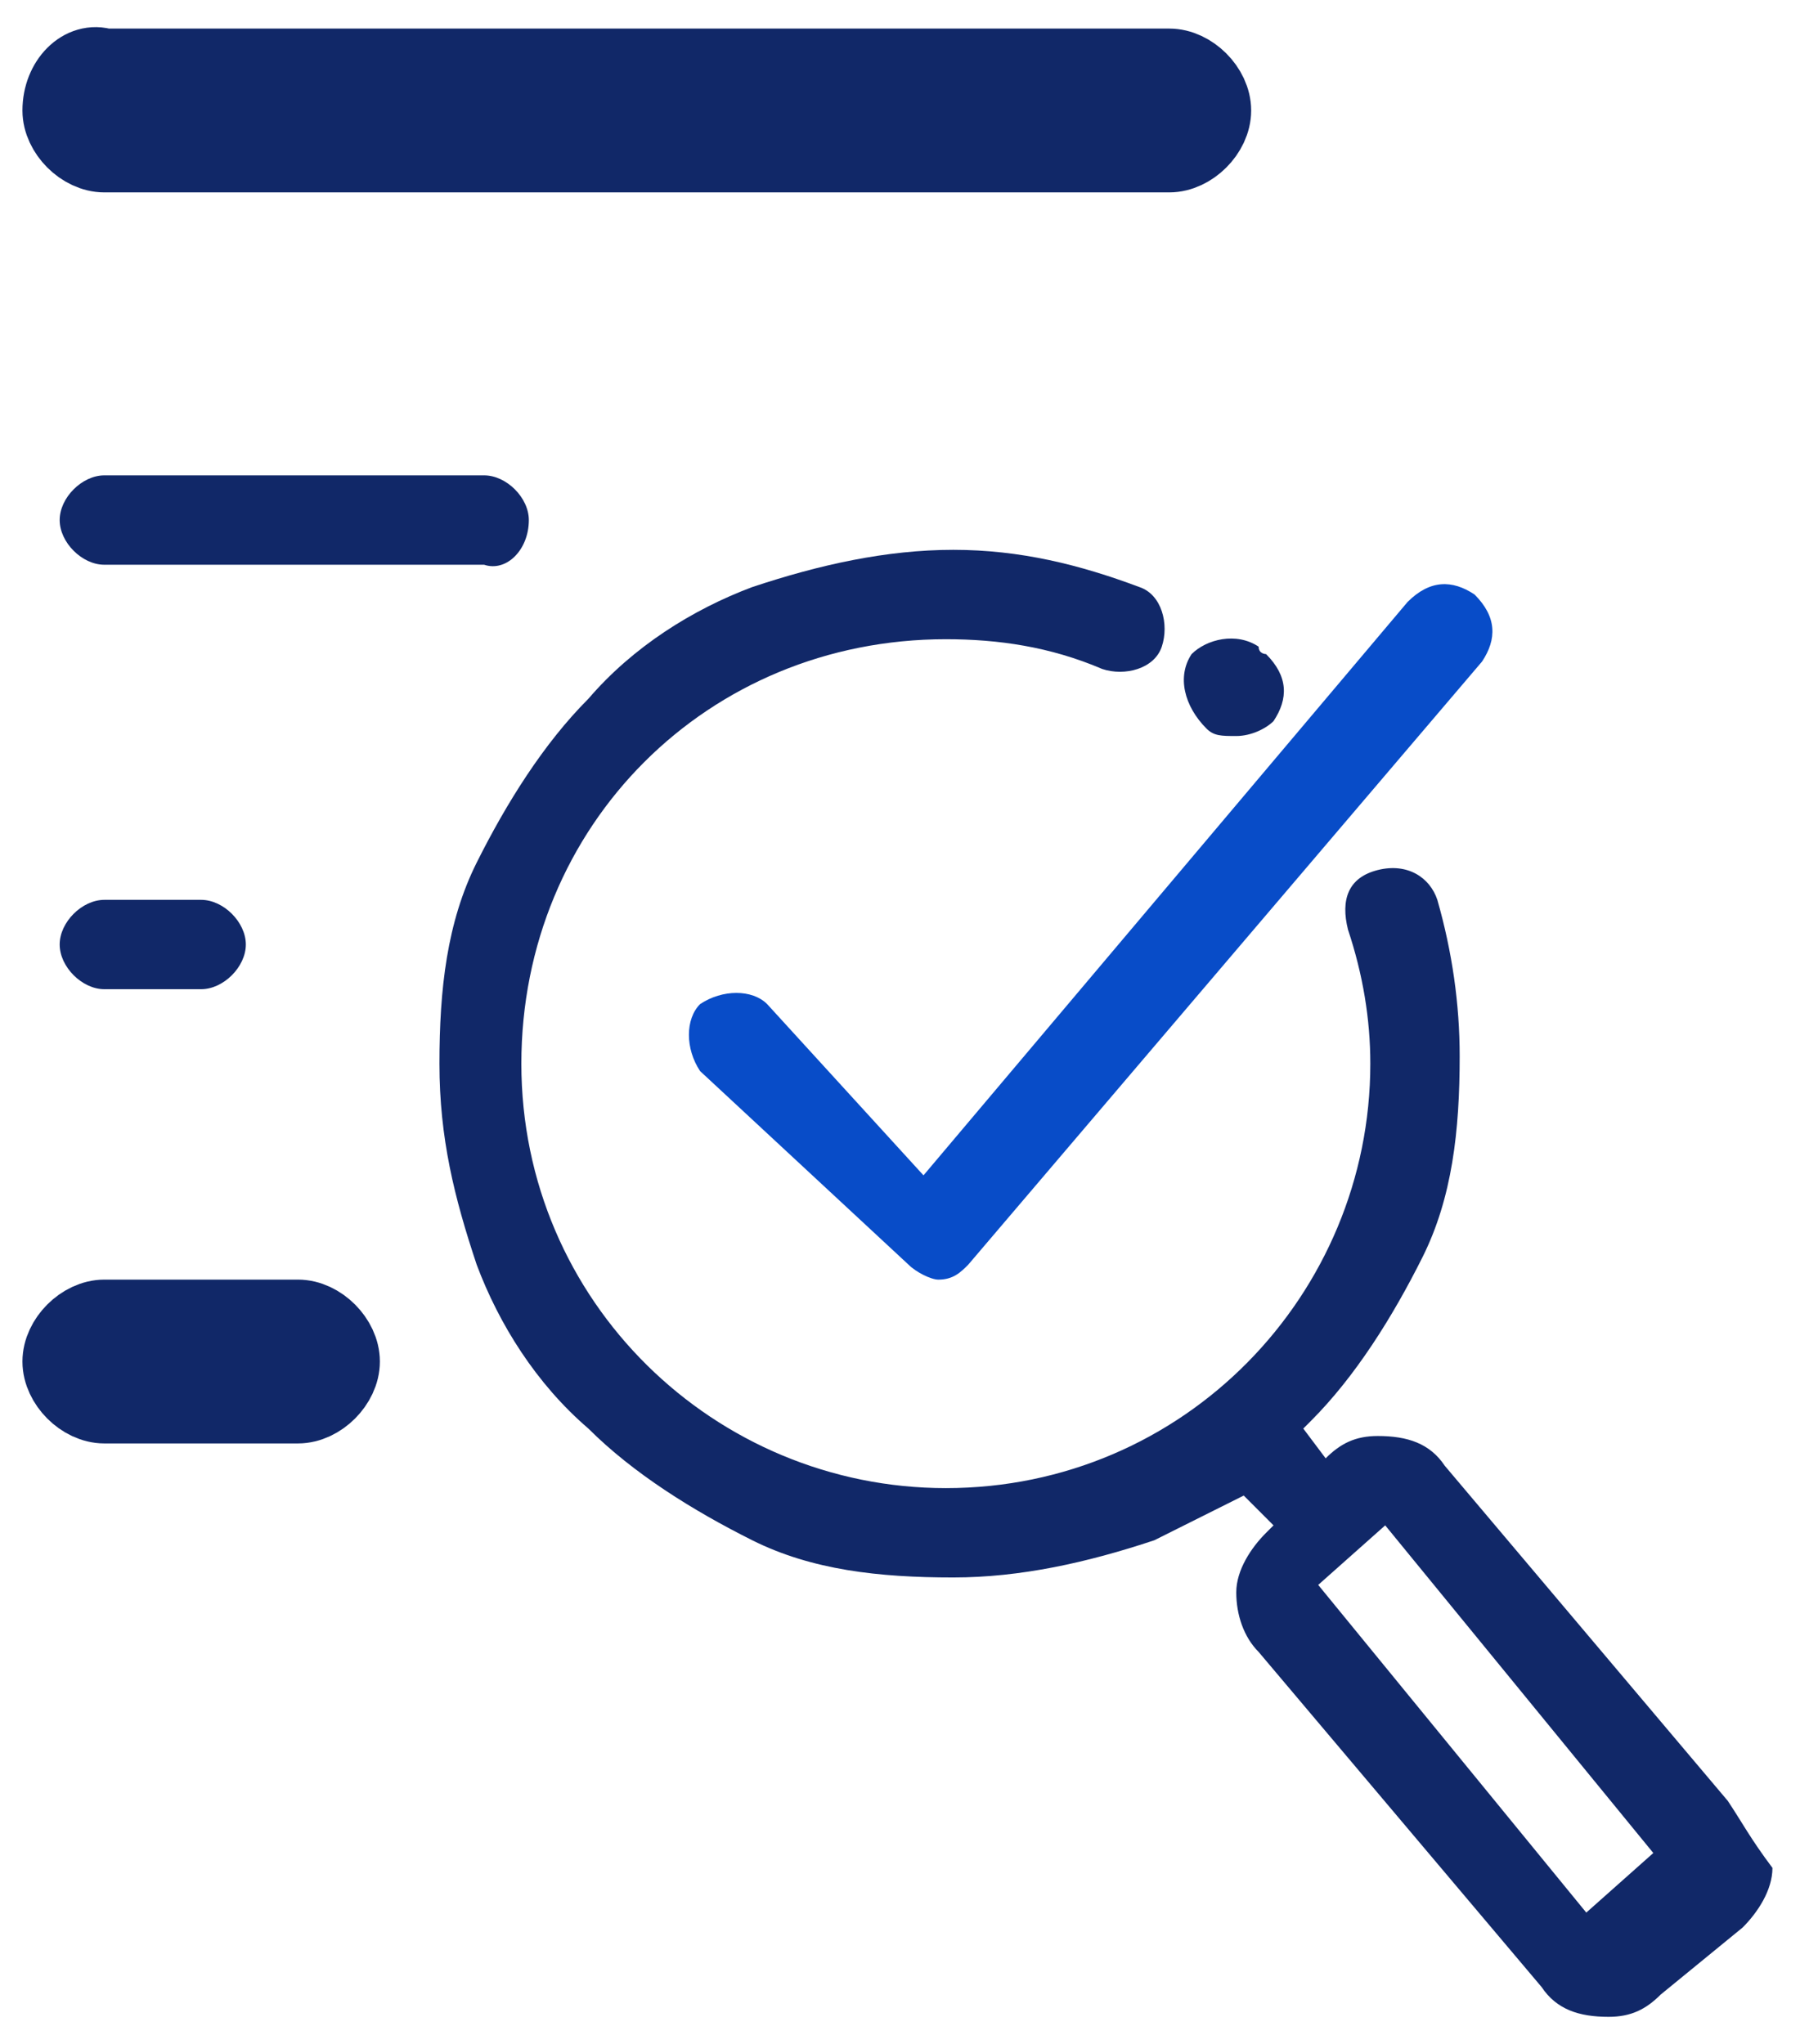 <svg width="59" height="67" viewBox="0 0 59 67" fill="none" xmlns="http://www.w3.org/2000/svg">
<path d="M25.145 32.913C24.656 32.425 23.68 32.425 22.948 32.913C22.459 33.401 22.459 34.378 22.948 35.11L29.782 41.457C30.026 41.701 30.515 41.945 30.759 41.945C31.247 41.945 31.491 41.701 31.735 41.457L48.578 21.685C49.066 20.953 49.066 20.22 48.333 19.488C47.601 19 46.869 19 46.137 19.732L30.27 38.527L25.145 32.913Z" fill="#084CC8"/>
<path d="M39.546 23.882C39.79 24.126 40.034 24.126 40.523 24.126C41.011 24.126 41.499 23.882 41.743 23.638C42.231 22.905 42.231 22.173 41.499 21.441C41.499 21.441 41.255 21.441 41.255 21.197C40.523 20.709 39.546 20.953 39.058 21.441C38.57 22.173 38.814 23.149 39.546 23.882C39.546 23.638 39.302 23.638 39.546 23.882Z" fill="#112868"/>
<path d="M56.633 59.031L47.357 48.047C46.869 47.315 46.137 47.071 45.16 47.071C44.428 47.071 43.94 47.315 43.452 47.803L42.719 46.827L42.963 46.583C44.428 45.118 45.648 43.165 46.625 41.212C47.601 39.26 47.845 37.063 47.845 34.622C47.845 32.913 47.601 31.204 47.113 29.496C46.869 28.764 46.137 28.275 45.16 28.519C44.184 28.764 43.94 29.496 44.184 30.472C44.672 31.937 44.916 33.401 44.916 34.866C44.916 42.433 38.814 48.779 31.003 48.779C23.436 48.779 17.089 42.677 17.089 34.866C17.089 27.055 23.192 20.953 31.003 20.953C32.711 20.953 34.42 21.197 36.129 21.929C36.861 22.173 37.837 21.929 38.081 21.197C38.326 20.464 38.081 19.488 37.349 19.244C35.396 18.512 33.444 18.023 31.247 18.023C29.05 18.023 26.853 18.512 24.656 19.244C22.704 19.976 20.751 21.197 19.286 22.905C17.822 24.37 16.601 26.323 15.625 28.275C14.649 30.228 14.404 32.425 14.404 34.866C14.404 37.307 14.893 39.26 15.625 41.456C16.357 43.409 17.578 45.362 19.286 46.827C20.751 48.291 22.704 49.511 24.656 50.488C26.609 51.464 28.806 51.708 31.247 51.708C33.444 51.708 35.641 51.22 37.837 50.488C38.814 50 39.79 49.512 40.767 49.023L41.743 50L41.499 50.244C41.011 50.732 40.522 51.464 40.522 52.197C40.522 52.929 40.767 53.661 41.255 54.149L50.53 65.133C51.019 65.866 51.751 66.11 52.727 66.11C53.459 66.11 53.948 65.866 54.436 65.378L57.121 63.181C57.609 62.693 58.097 61.96 58.097 61.228C57.365 60.252 57.121 59.764 56.633 59.031ZM51.995 62.693L43.208 51.952L45.404 50L54.192 60.74L51.995 62.693Z" fill="#112868"/>
<path d="M1.956 3.622C1.956 4.354 2.688 5.086 3.42 5.086H38.326C39.058 5.086 39.79 4.354 39.79 3.622C39.79 2.889 39.058 2.157 38.326 2.157H3.42C2.688 1.913 1.956 2.645 1.956 3.622Z" fill="#112868"/>
<path d="M1.956 3.622C1.956 4.354 2.688 5.086 3.42 5.086H38.326C39.058 5.086 39.79 4.354 39.79 3.622C39.79 2.889 39.058 2.157 38.326 2.157H3.42C2.688 1.913 1.956 2.645 1.956 3.622Z" stroke="#112868" stroke-width="2.441" stroke-miterlimit="10"/>
<path d="M17.334 17.047C17.334 16.315 16.601 15.582 15.869 15.582H3.42C2.688 15.582 1.956 16.315 1.956 17.047C1.956 17.779 2.688 18.512 3.42 18.512H15.869C16.601 18.756 17.334 18.023 17.334 17.047Z" fill="#112868"/>
<path d="M3.42 32.425H6.593C7.326 32.425 8.058 31.692 8.058 30.96C8.058 30.228 7.326 29.496 6.593 29.496H3.42C2.688 29.496 1.956 30.228 1.956 30.96C1.956 31.692 2.688 32.425 3.42 32.425Z" fill="#112868"/>
<path d="M3.42 46.094H9.767C10.499 46.094 11.231 45.362 11.231 44.63C11.231 43.897 10.499 43.165 9.767 43.165H3.42C2.688 43.165 1.956 43.897 1.956 44.63C1.956 45.362 2.688 46.094 3.42 46.094Z" fill="#112868"/>
<path d="M3.42 46.094H9.767C10.499 46.094 11.231 45.362 11.231 44.63C11.231 43.897 10.499 43.165 9.767 43.165H3.42C2.688 43.165 1.956 43.897 1.956 44.63C1.956 45.362 2.688 46.094 3.42 46.094Z" stroke="#112868" stroke-width="2.441" stroke-miterlimit="10"/>
</svg>
